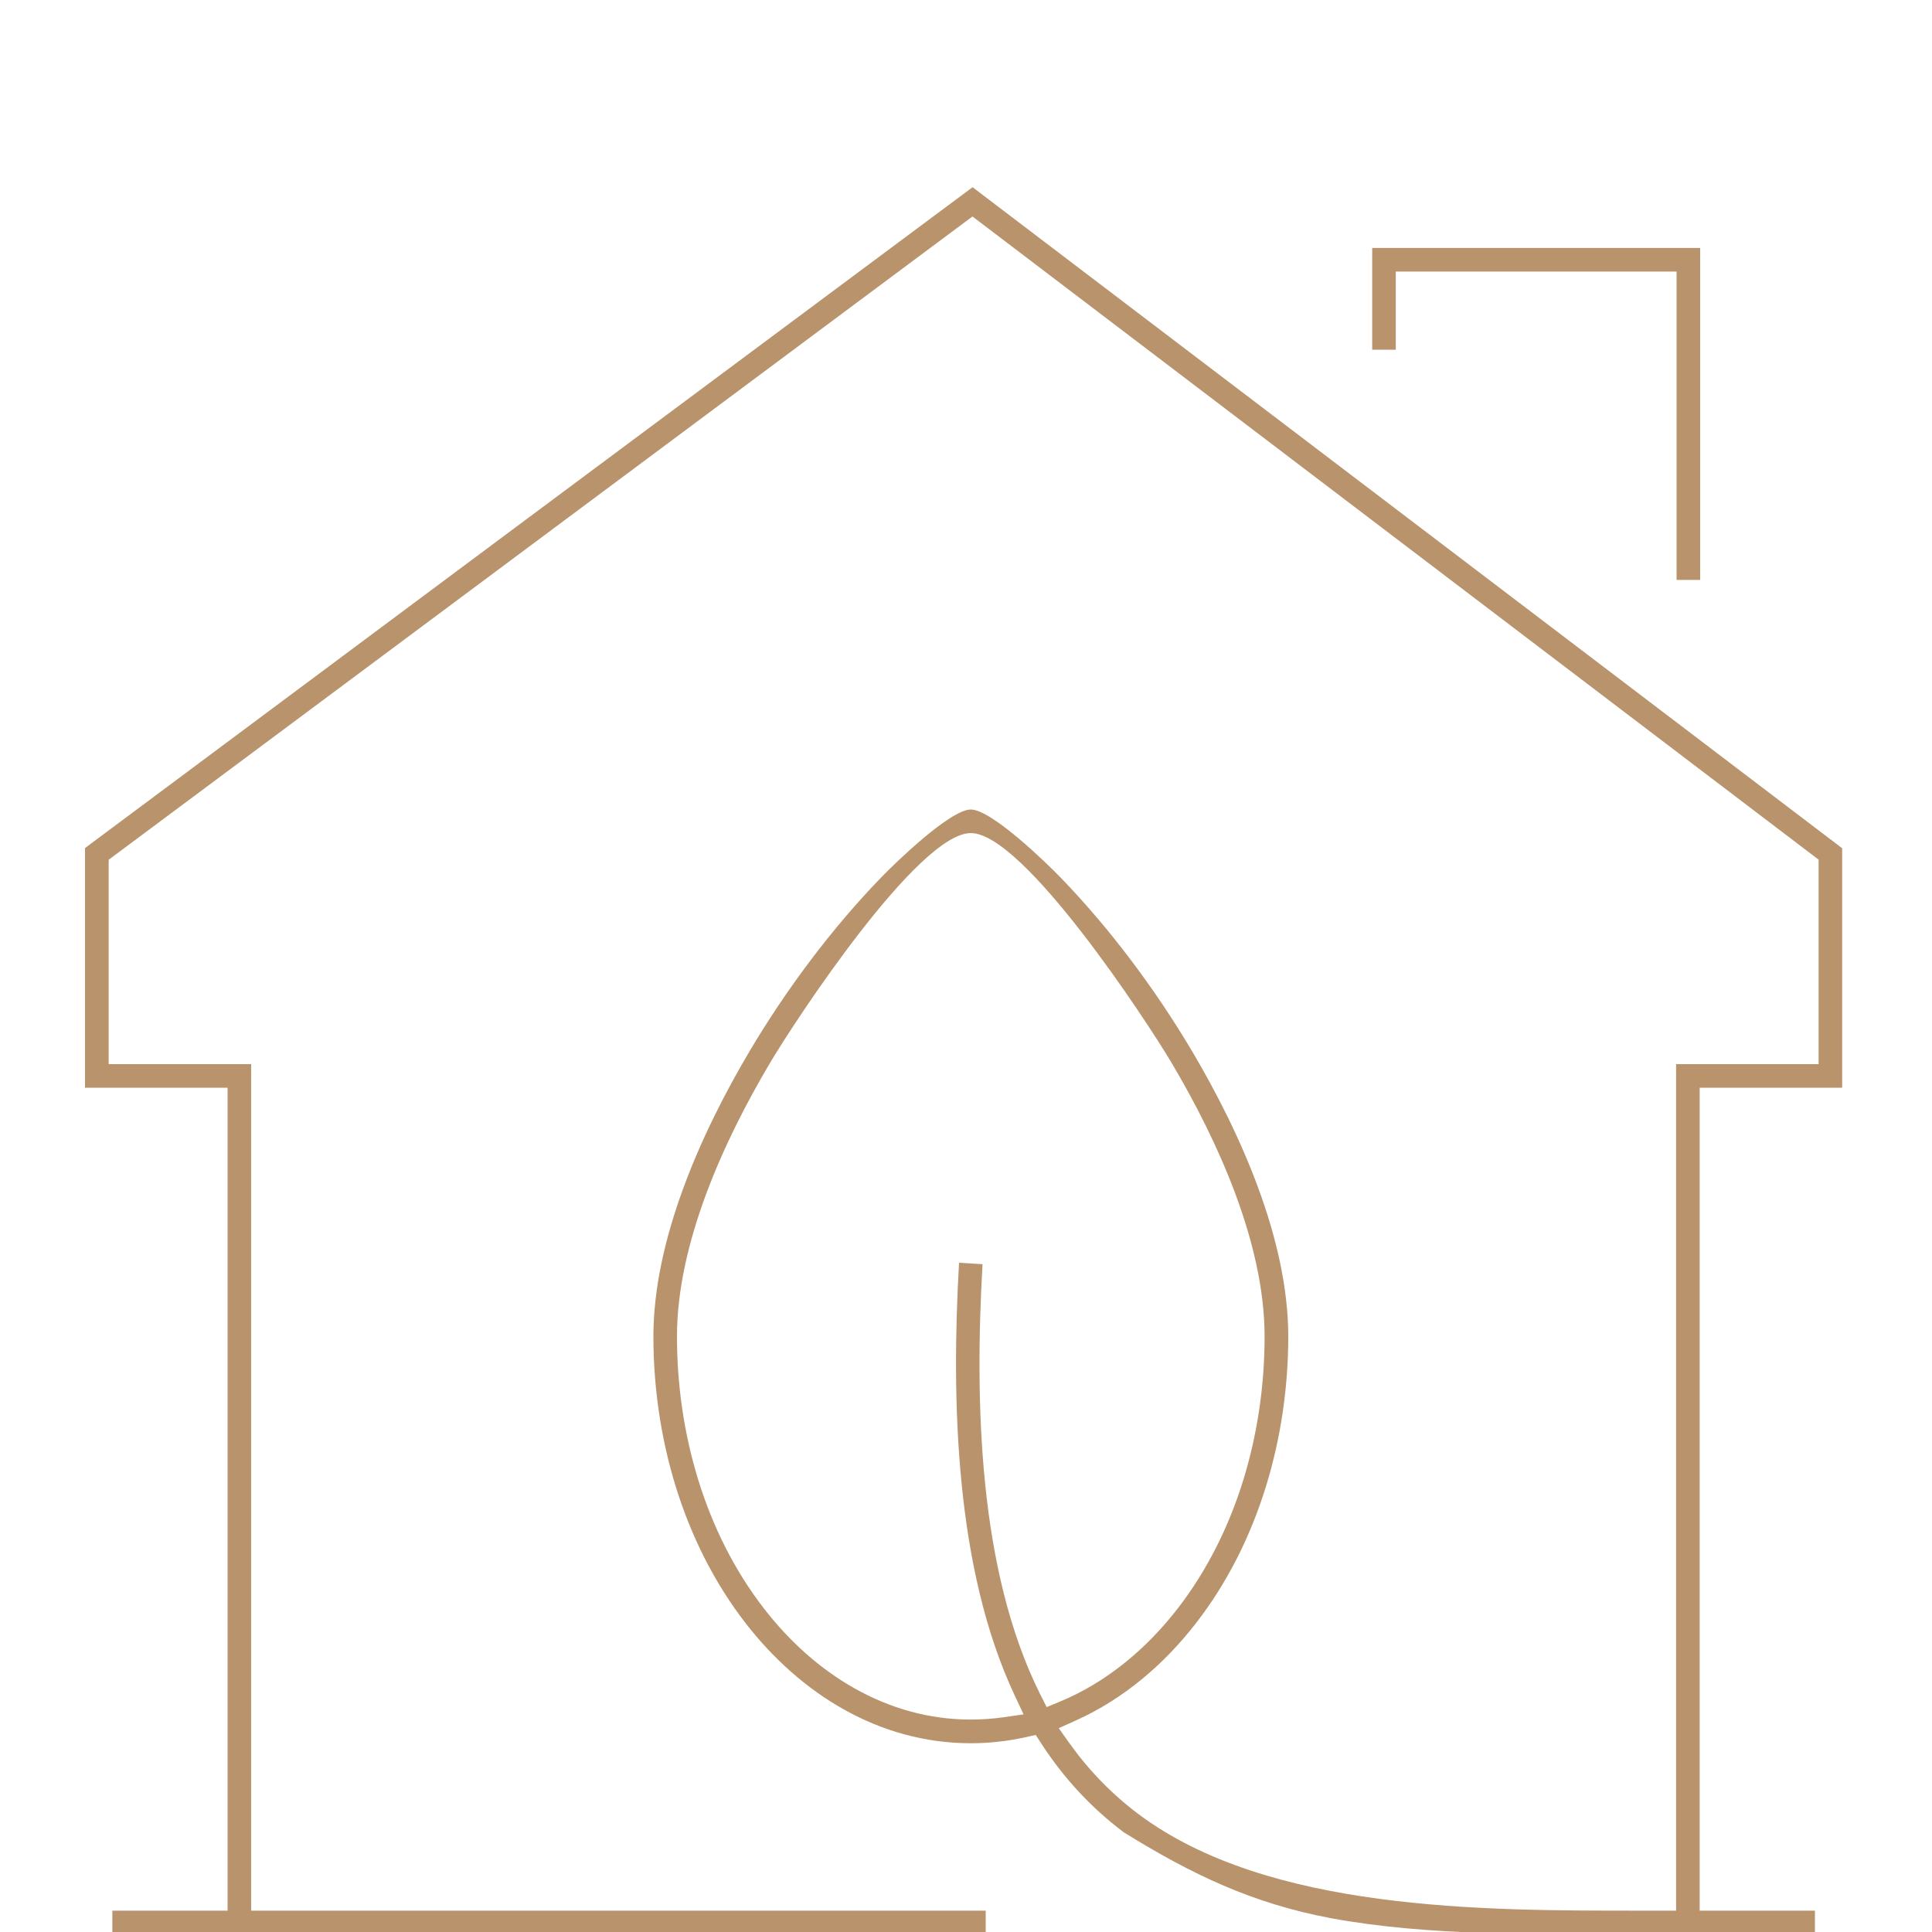 <?xml version="1.0" encoding="UTF-8"?>
<!-- Creator: CorelDRAW -->
<svg xmlns="http://www.w3.org/2000/svg" xmlns:xlink="http://www.w3.org/1999/xlink" xmlns:xodm="http://www.corel.com/coreldraw/odm/2003" xml:space="preserve" width="200px" height="200px" version="1.1" style="shape-rendering:geometricPrecision; text-rendering:geometricPrecision; image-rendering:optimizeQuality; fill-rule:evenodd; clip-rule:evenodd" viewBox="0 0 200 200">
 <defs>
  <style type="text/css">
   <![CDATA[
    .str0 {stroke:#2B2A29;stroke-width:1.6;stroke-miterlimit:22.926}
    .fil0 {fill:none}
    .fil3 {fill:#006241}
    .fil5 {fill:#1E3932}
    .fil6 {fill:#6F8756}
    .fil7 {fill:#B8936C}
    .fil8 {fill:#B8936C}
    .fil4 {fill:#F3F4EF}
    .fil2 {fill:#B8936C;fill-rule:nonzero}
    .fil1 {fill:#B8936C;fill-rule:nonzero}
   ]]>
  </style>
 </defs>
 <g id="Warstwa_x0020_1">
  <rect class="fil0 str0" x="319.02" y="0.25" width="200" height="200"></rect>
  <path class="fil1" d="M-140 -630.33l11.93 0 0 -81.99 -14.75 0 0 -27.21c31.14,-23.23 62.31,-46.42 93.48,-69.62l91.62 69.64 0 27.19 -14.75 0 0 81.99 11.93 0 0 5.65 -11.93 0 -7.92 0c-29.45,-0.19 -38.23,-0.93 -54.19,-10.83 -3.45,-2.58 -6.45,-5.74 -8.97,-9.61 -1.94,0.43 -3.94,0.66 -5.98,0.66 -9.65,0 -18.35,-5 -24.6,-13.08 -6.09,-7.87 -9.86,-18.71 -9.86,-30.63 0,-9.73 4.49,-20.75 10.21,-30.39 8.48,-14.3 20.29,-25.77 24.25,-25.77 3.96,0 15.77,11.47 24.25,25.77 5.72,9.64 10.21,20.66 10.21,30.39 0,11.92 -3.77,22.76 -9.86,30.63 -3.63,4.69 -8.08,8.34 -13.06,10.58 1.97,2.76 4.24,5.05 6.78,6.96 11.64,8.71 29.48,9.67 50.82,9.67l2.27 0 0 -87.64 14.75 0 0 -18.77 -85.99 -65.37 -87.82 65.39 0 18.75 14.75 0 0 87.64 76.04 0 0 5.65 -81.68 0 -11.93 0 0 -5.65zm109.87 -85.36c-7.57,-12.76 -16.85,-22.99 -19.4,-22.99 -2.55,0 -11.83,10.23 -19.4,22.99 -5.27,8.89 -9.42,18.91 -9.42,27.52 0,10.66 3.32,20.27 8.68,27.19 5.19,6.72 12.32,10.87 20.14,10.87 1.05,0 2.08,-0.07 3.1,-0.22 -5.04,-10.72 -7.19,-25.83 -5.81,-47.17l5.62 0.35c-1.35,21.01 0.77,35.44 5.71,45.3 4.38,-1.82 8.32,-4.99 11.53,-9.13 5.35,-6.92 8.67,-16.53 8.67,-27.19 0,-8.6 -4.15,-18.63 -9.42,-27.52zm20.55 -73.03l0 -13.73 37.16 0 0 37.56 -5.65 0 0 -31.92 -25.86 0 0 8.09 -5.65 0z"></path>
  <path class="fil2" d="M-438.36 -630.44l6.78 0 0 -18.09c-5.57,-0.6 -10.57,-3.12 -14.34,-6.89 -4.34,-4.33 -7.03,-10.32 -7.03,-16.94 0,-2.55 0.41,-5.02 1.16,-7.36 0.63,-1.93 1.49,-3.76 2.56,-5.45 -0.16,-0.62 -0.3,-1.24 -0.4,-1.88l0 -0.01c-0.18,-1.13 -0.28,-2.26 -0.28,-3.36 0,-3.35 0.79,-6.53 2.2,-9.34 1.11,-2.22 2.6,-4.22 4.39,-5.9 -0.16,-0.44 -0.29,-0.89 -0.41,-1.34 -0.3,-1.2 -0.46,-2.46 -0.46,-3.74 0,-4.2 1.7,-8.01 4.46,-10.76 2.75,-2.76 6.56,-4.46 10.76,-4.46 2.48,0 4.82,0.59 6.89,1.64l0 -50.87c31.25,-15.12 62.5,-30.22 93.75,-45.33l0 34.21 68.01 39.97 0 115.9 7.37 0 0 5.76 -185.41 0 0 -5.76zm12.54 0l3.74 0 0 -18.95c-1.21,0.36 -2.46,0.63 -3.74,0.8l0 18.15zm9.51 -21.55l0 21.55 82.22 0 0 -180.91 -82.22 39.76 0 34.96 62.52 0 0 83.44 -60.77 0c-0.57,0.42 -1.15,0.82 -1.75,1.2zm7.22 -6.97l49.54 0 0 -71.91 -56.76 0 0 11.66c1.62,2.42 2.57,5.34 2.57,8.47 0,1.28 -0.16,2.54 -0.47,3.74 -0.11,0.45 -0.25,0.9 -0.4,1.34 1.79,1.68 3.28,3.68 4.39,5.9 1.4,2.81 2.19,5.99 2.19,9.34 0,1.1 -0.09,2.23 -0.28,3.36l0 0.01c-0.1,0.64 -0.23,1.26 -0.39,1.88 1.07,1.69 1.93,3.52 2.55,5.45 0.76,2.34 1.16,4.81 1.16,7.36 0,4.96 -1.51,9.58 -4.1,13.4zm-16.73 -27.48l0 32.02c3.77,-0.65 7.14,-2.47 9.74,-5.06 3.29,-3.3 5.33,-7.85 5.33,-12.88 0,-1.98 -0.3,-3.86 -0.87,-5.6 -0.58,-1.83 -1.45,-3.53 -2.55,-5.05l-0.86 -1.19 0.47 -1.4c0.25,-0.76 0.45,-1.55 0.58,-2.37 0.13,-0.76 0.19,-1.58 0.19,-2.45 0,-2.44 -0.57,-4.74 -1.58,-6.77 -1.06,-2.12 -2.6,-3.96 -4.47,-5.37l-1.97 -1.49 1.18 -2.18c0.36,-0.66 0.65,-1.39 0.84,-2.17 0.19,-0.73 0.29,-1.52 0.29,-2.34 0,-2.61 -1.06,-4.98 -2.77,-6.69 -1.71,-1.71 -4.08,-2.77 -6.7,-2.77 -2.61,0 -4.98,1.06 -6.69,2.77 -1.71,1.71 -2.77,4.08 -2.77,6.69 0,0.82 0.1,1.61 0.28,2.34 0.2,0.78 0.49,1.51 0.85,2.17l1.18 2.18 -1.97 1.49c-1.87,1.41 -3.41,3.25 -4.47,5.37 -1.01,2.03 -1.58,4.33 -1.58,6.77 0,0.87 0.06,1.69 0.18,2.45 0.14,0.82 0.33,1.61 0.59,2.37l0.47 1.4 -0.86 1.19c-1.1,1.52 -1.97,3.22 -2.56,5.05 -0.56,1.74 -0.86,3.62 -0.86,5.6 0,5.03 2.04,9.58 5.33,12.88l0 0.01c2.71,2.71 6.28,4.57 10.27,5.14l0 -32.11 5.76 0zm97.49 56l14.87 0 0 -91.04 31.86 0 0 91.04 15.51 0 0 -112.63 -62.24 -36.58 0 149.21zm20.63 0l20.34 0 0 -85.28 -20.34 0 0 85.28z"></path>
  <g id="_1969997067104">
   <polygon class="fil1" points="458.64,-630.46 644.58,-630.46 644.58,-624.68 458.64,-624.68 "></polygon>
   <polygon class="fil1" points="505.74,-721.82 505.74,-627.57 499.96,-627.57 499.96,-721.82 "></polygon>
   <polygon class="fil1" points="553.39,-786.01 553.39,-627.57 547.61,-627.57 547.61,-786.01 "></polygon>
   <polygon class="fil1" points="600.51,-709.38 600.51,-627.57 594.73,-627.57 594.73,-709.38 "></polygon>
   <polygon class="fil1" points="595.83,-695.16 614.98,-710.48 618.57,-705.99 599.41,-690.66 "></polygon>
   <polygon class="fil1" points="583.4,-692.42 599.49,-678.63 595.75,-674.25 579.66,-688.04 "></polygon>
   <polygon class="fil1" points="488.09,-716.49 504.8,-701.16 500.9,-696.92 484.18,-712.24 "></polygon>
   <polygon class="fil1" points="526.12,-700.47 504.9,-679.01 500.8,-683.05 522.01,-704.51 "></polygon>
   <polygon class="fil1" points="535.93,-758.66 552.4,-744.1 548.59,-739.79 532.12,-754.35 "></polygon>
   <polygon class="fil1" points="569.87,-769.54 552.25,-756.13 548.75,-760.71 566.37,-774.12 "></polygon>
   <path class="fil1" d="M628.91 -824.62c6.5,0 12.39,2.64 16.65,6.9 4.26,4.27 6.9,10.16 6.9,16.65 0,6.5 -2.64,12.39 -6.9,16.65 -4.26,4.26 -10.15,6.9 -16.65,6.9 -6.49,0 -12.38,-2.64 -16.65,-6.91 -4.26,-4.25 -6.9,-10.14 -6.9,-16.64 0,-6.49 2.64,-12.38 6.9,-16.64l0.01 -0.01c4.27,-4.26 10.15,-6.9 16.64,-6.9zm12.56 10.98c-3.21,-3.21 -7.65,-5.2 -12.56,-5.2 -4.92,0 -9.36,1.98 -12.57,5.19l-0.01 0.01c-3.21,3.21 -5.19,7.65 -5.19,12.57 0,4.91 1.99,9.35 5.2,12.56l0 0.01c3.21,3.21 7.65,5.2 12.57,5.2 4.91,0 9.35,-1.99 12.56,-5.21 3.22,-3.21 5.21,-7.65 5.21,-12.56 0,-4.92 -1.99,-9.36 -5.2,-12.57l-0.01 0z"></path>
   <path class="fil1" d="M502.85 -761.59c3.63,0 7.18,0.39 10.59,1.12 0.17,2.07 0.42,4.11 0.74,6.11 -3.62,-0.94 -7.42,-1.45 -11.33,-1.45 -12.36,0 -23.55,5.01 -31.65,13.11 -7.2,7.2 -11.95,16.83 -12.92,27.56l-5.64 -1.68c1.32,-11.65 6.61,-22.1 14.47,-29.96 9.15,-9.15 21.79,-14.81 35.74,-14.81zm-44.41 56.16c0.13,1.03 0.3,2.06 0.5,3.08l-5.56 1.66c-0.45,-2.13 -0.76,-4.31 -0.92,-6.53l5.98 1.79zm3.22 11.92c2.26,5.31 5.52,10.09 9.54,14.11 8.1,8.1 19.29,13.11 31.65,13.11 12.36,0 23.55,-5.01 31.65,-13.11 6.62,-6.62 11.17,-15.31 12.62,-25.01 1.39,0.49 2.7,0.75 3.86,0.75 0.6,0 1.24,-0.06 1.89,-0.18 -1.58,11.07 -6.75,20.99 -14.29,28.52 -9.14,9.15 -21.78,14.81 -35.73,14.81 -13.95,0 -26.59,-5.66 -35.74,-14.81 -4.69,-4.69 -8.46,-10.29 -11.02,-16.53l5.57 -1.66z"></path>
   <path class="fil1" d="M550.98 -822.09c6.95,0 18.07,7.91 26.06,21.52 5.83,9.91 10.16,22.92 10.16,38.08 0,0.58 -0.01,1.15 -0.02,1.71 -2.05,0.54 -4.01,1.29 -5.86,2.23 0.06,-1.29 0.1,-2.6 0.1,-3.94 0,-14.05 -3.98,-26.05 -9.34,-35.16 -6.93,-11.8 -15.85,-18.66 -21.1,-18.66 -5.45,0 -15.16,5.89 -22.55,17.07 -5.42,8.21 -9.44,19.23 -9.44,32.86 0,14.07 4.29,26.66 10,36.45 7.37,12.66 16.77,20.49 21.99,20.49 0.64,0 1.33,-0.1 2.07,-0.29 -1.35,1.84 -2.48,3.84 -3.38,5.97 -7.03,-1.01 -17.77,-9.72 -25.67,-23.28 -6.16,-10.56 -10.79,-24.15 -10.79,-39.34 0,-14.89 4.44,-26.99 10.42,-36.04 8.5,-12.88 20.4,-19.67 27.35,-19.67z"></path>
   <path class="fil1" d="M623.2 -721.59c6.34,1.23 11.97,4.45 16.21,8.98 5.04,5.39 8.12,12.61 8.12,20.54 0,8.31 -3.36,15.83 -8.81,21.28 -5.44,5.44 -12.96,8.81 -21.27,8.81 -4.26,0 -8.32,-0.9 -12.01,-2.51 -2.95,-1.28 -5.66,-3.03 -8.02,-5.14 -2.37,2.11 -5.07,3.86 -8.02,5.14 -3.69,1.61 -7.76,2.51 -12.02,2.51 -8.3,0 -15.82,-3.37 -21.27,-8.81 -5.44,-5.45 -8.81,-12.97 -8.81,-21.28 0,-6.98 2.39,-13.41 6.4,-18.53 3.42,-4.36 8.02,-7.75 13.32,-9.7 -0.53,-1.28 -0.97,-2.61 -1.31,-3.96 -0.61,-2.38 -0.93,-4.86 -0.93,-7.43 0,-8.3 3.37,-15.82 8.81,-21.27 5.45,-5.44 12.97,-8.81 21.27,-8.81 8.31,0 15.83,3.37 21.28,8.81 5.44,5.45 8.81,12.97 8.81,21.27 0,2.41 -0.29,4.75 -0.82,6.99 -0.25,1.06 -0.56,2.1 -0.93,3.11zm12.22 12.72c-4.14,-4.42 -9.9,-7.31 -16.34,-7.73l-4.15 -0.27 1.88 -3.7c0.85,-1.68 1.52,-3.49 1.97,-5.39 0.44,-1.84 0.67,-3.75 0.67,-5.73 0,-6.79 -2.75,-12.93 -7.2,-17.38 -4.45,-4.45 -10.6,-7.2 -17.39,-7.2 -6.79,0 -12.93,2.75 -17.38,7.2 -4.45,4.45 -7.2,10.59 -7.2,17.38 0,2.11 0.26,4.14 0.75,6.08 0.52,2.03 1.27,3.93 2.23,5.69l1.7 3.12 -3.46 0.85c-5.43,1.33 -10.14,4.46 -13.49,8.73 -3.26,4.16 -5.21,9.43 -5.21,15.15 0,6.79 2.75,12.94 7.2,17.39 4.45,4.45 10.59,7.2 17.38,7.2 3.51,0 6.83,-0.73 9.83,-2.03 3.12,-1.36 5.91,-3.36 8.2,-5.83l2.01 -2.16 2 2.16c2.3,2.47 5.09,4.47 8.21,5.83 2.99,1.3 6.32,2.03 9.82,2.03 6.79,0 12.94,-2.75 17.39,-7.2 4.44,-4.45 7.2,-10.6 7.2,-17.39 0,-6.5 -2.52,-12.41 -6.62,-16.8z"></path>
  </g>
  <g id="_1969997066912">
   <path class="fil1" d="M160.52 -630.33l174.22 0 -16.46 -54.53 -46.46 0c1.08,-1.83 2.17,-3.72 3.27,-5.65l47.37 0 19.87 65.83 -3.8 0 -186.13 0 24.42 -65.83 49.68 0c1.12,1.93 2.23,3.82 3.33,5.65l-49.08 0 -20.23 54.53z"></path>
   <polygon class="fil1" points="192.42,-630.16 324.71,-676.34 326.56,-671.02 194.27,-624.85 "></polygon>
   <polygon class="fil1" points="198.97,-689.54 234.14,-642.65 229.64,-639.27 194.47,-686.17 "></polygon>
   <polygon class="fil1" points="287.86,-661.45 313.85,-628.26 309.42,-624.8 283.43,-657.99 "></polygon>
   <path class="fil1" d="M250.51 -785.13c6.98,0 13.31,2.84 17.89,7.41 4.57,4.58 7.4,10.9 7.4,17.89 0,6.98 -2.83,13.31 -7.4,17.88 -4.58,4.58 -10.91,7.41 -17.89,7.41 -6.98,0 -13.31,-2.83 -17.89,-7.41 -4.57,-4.57 -7.41,-10.9 -7.41,-17.88 0,-6.99 2.84,-13.31 7.41,-17.89 4.58,-4.57 10.91,-7.41 17.89,-7.41zm13.89 11.4c-3.55,-3.55 -8.46,-5.75 -13.89,-5.75 -5.43,0 -10.34,2.2 -13.9,5.75 -3.55,3.56 -5.75,8.47 -5.75,13.9 0,5.43 2.2,10.34 5.75,13.89 3.56,3.56 8.47,5.76 13.9,5.76 5.43,0 10.34,-2.2 13.89,-5.76 3.56,-3.55 5.76,-8.46 5.76,-13.89 0,-5.43 -2.2,-10.34 -5.76,-13.9z"></path>
   <path class="fil1" d="M250.51 -812.41c14.81,0 28.21,6 37.92,15.7 9.7,9.71 15.71,23.11 15.71,37.92 0,12.69 -8.15,33.79 -18.02,53.55 -13.02,26.06 -29.68,50 -35.13,50 -5.45,0 -22.51,-24.09 -35.82,-50.23 -10.02,-19.69 -18.29,-40.68 -18.29,-53.32 0,-14.81 6.01,-28.21 15.71,-37.92 9.7,-9.7 23.11,-15.7 37.92,-15.7zm33.93 19.69c-8.68,-8.68 -20.68,-14.05 -33.93,-14.05 -13.25,0 -25.25,5.37 -33.93,14.05 -8.68,8.69 -14.05,20.68 -14.05,33.93 0,11.67 7.98,31.73 17.67,50.76 12.49,24.54 27.18,47.15 30.79,47.15 3.58,0 17.88,-22.45 30.08,-46.87 9.55,-19.11 17.42,-39.31 17.42,-51.04 0,-13.25 -5.37,-25.24 -14.05,-33.93z"></path>
  </g>
  <rect class="fil3" x="-533.42" y="638.9" width="400" height="240" rx="30.43" ry="32"></rect>
  <rect class="fil4" x="332.93" y="638.9" width="400" height="240" rx="30.43" ry="32"></rect>
  <rect class="fil5" x="-966.6" y="638.9" width="400" height="240" rx="30.43" ry="32"></rect>
  <rect class="fil6" x="-100.25" y="638.9" width="400" height="240" rx="30.43" ry="32"></rect>
  <rect class="fil7" x="766.11" y="638.9" width="400" height="240" rx="30.43" ry="32"></rect>
  <path class="fil8" d="M116.35 189.69c7,4.34 13.31,7.36 21.43,8.88 10.01,1.86 21.68,1.67 31.86,1.67l18.24 0 0 -2.45 -11.93 0 0 -85.19 14.75 0 0 -24.79 -90.02 -68.43c-30.63,22.79 -61.27,45.59 -91.88,68.41l0 24.81 14.76 0 0 85.19 -11.93 0 0 2.45 90.41 0 0 -2.45 -76.04 0 0 -87.63 -14.75 0 0 -21.16 89.42 -66.59 87.59 66.58 0 21.17 -14.75 0 0 87.63 -3.87 0c-16.07,0 -38.36,0.06 -51.78,-9.99 -2.75,-2.06 -5.13,-4.52 -7.13,-7.31l-1.13 -1.59 1.78 -0.8c4.95,-2.23 9.15,-5.83 12.45,-10.1 6.47,-8.35 9.53,-19.17 9.53,-29.65 0,-10.02 -4.93,-21.04 -9.98,-29.57 -3.77,-6.35 -8.46,-12.64 -13.6,-17.95 -1.42,-1.47 -7.14,-7.03 -9.28,-7.03 -2.14,0 -7.86,5.56 -9.28,7.03 -5.14,5.31 -9.83,11.6 -13.6,17.95 -5.06,8.53 -9.98,19.55 -9.98,29.57 0,10.48 3.06,21.29 9.52,29.65 5.69,7.35 13.84,12.46 23.34,12.46 1.89,0 3.78,-0.21 5.64,-0.62l1.08 -0.24 0.6 0.93c2.31,3.55 5.14,6.62 8.53,9.16zm-14.64 -58.82l-2.43 -0.15c-0.82,14.38 -0.39,31.69 5.76,44.79l0.92 1.96 -2.14 0.31c-1.1,0.15 -2.21,0.23 -3.32,0.23 -8.7,0 -16.2,-4.75 -21.41,-11.49 -6.15,-7.94 -9.01,-18.22 -9.01,-28.17 0,-9.59 4.8,-20.18 9.64,-28.33 2.52,-4.26 15.31,-23.78 20.78,-23.78 5.47,0 18.25,19.52 20.78,23.78 4.83,8.15 9.63,18.74 9.63,28.33 0,9.95 -2.86,20.23 -9,28.17 -3.21,4.14 -7.32,7.61 -12.18,9.63l-1.38 0.57 -0.67 -1.33c-6.41,-12.82 -6.78,-30.29 -5.97,-44.52zm40.34 -94.67l2.44 0 0 -8.09 29.07 0 0 31.92 2.44 0 0 -34.36 -33.95 0 0 10.53z"></path>
  <path class="fil8" d="M-436.76 -337.58l0 2.56 182.21 0 0 -2.56 -7.37 0 0 -116.59 -68.01 -39.96 0 -32.58c-30.18,14.59 -60.37,29.18 -90.55,43.79l0 52.47 -2.32 -1.18c-1.92,-0.98 -4.02,-1.47 -6.17,-1.47 -3.62,0 -7.07,1.42 -9.63,3.99 -2.57,2.56 -3.99,6.01 -3.99,9.63 0,1.13 0.14,2.25 0.41,3.35 0.11,0.4 0.23,0.8 0.37,1.19l0.35 0.98 -0.76 0.72c-1.66,1.56 -3.04,3.41 -4.06,5.45 -1.34,2.69 -2.03,5.63 -2.03,8.63 0,1.04 0.09,2.08 0.26,3.1l0.02 0.13 -0.01 0.01c0.09,0.46 0.21,1.04 0.36,1.61l0.17 0.67 -0.37 0.59c-1,1.58 -1.81,3.29 -2.38,5.08 -0.72,2.22 -1.09,4.53 -1.09,6.86 0,5.96 2.35,11.61 6.56,15.82 3.61,3.6 8.31,5.88 13.38,6.43l1.43 0.16 0 21.12 -6.78 0zm9.34 0l0 -21.16 1.39 -0.18c1.18,-0.15 2.35,-0.4 3.49,-0.74l2.06 -0.62 0 22.7 -6.94 0zm72.03 -25.95l0 -80.24 -62.52 0 0 -37.56 85.42 -41.31 0 185.06 -85.42 0 0 -24.04 0.75 -0.47c0.56,-0.35 1.11,-0.73 1.64,-1.12l0.42 -0.32 59.71 0zm-54.52 -32.33l0 -0.07 0.03 -0.13c0.16,-1.02 0.25,-2.06 0.25,-3.1 0,-3 -0.68,-5.94 -2.02,-8.63 -1.02,-2.04 -2.4,-3.89 -4.06,-5.45l-0.76 -0.72 0.35 -0.98c0.14,-0.39 0.26,-0.79 0.36,-1.19 0.28,-1.1 0.42,-2.22 0.42,-3.35 0,-2.71 -0.79,-5.33 -2.3,-7.58l-0.27 -0.4 0 -13.75 59.96 0 0 75.11 -54.15 0 1.69 -2.49c2.5,-3.71 3.82,-8.04 3.82,-12.52 0,-2.33 -0.36,-4.64 -1.08,-6.86 -0.57,-1.79 -1.38,-3.5 -2.38,-5.08l-0.37 -0.59 0.17 -0.67c0.14,-0.55 0.26,-1.1 0.34,-1.55zm-17.51 2.28l-2.56 0 0 32.35 -1.83 -0.26c-4.23,-0.61 -8.15,-2.57 -11.17,-5.59l-0.47 -0.47 0 -0.03c-3.43,-3.67 -5.33,-8.48 -5.33,-13.53 0,-2.06 0.3,-4.12 0.94,-6.09 0.63,-1.96 1.57,-3.82 2.78,-5.49l0.38 -0.52 -0.21 -0.62c-0.29,-0.85 -0.5,-1.73 -0.65,-2.63 -0.14,-0.89 -0.2,-1.8 -0.2,-2.7 0,-2.6 0.59,-5.16 1.75,-7.49 1.16,-2.33 2.86,-4.36 4.93,-5.93l0.88 -0.65 -0.53 -0.97c-0.43,-0.8 -0.76,-1.66 -0.99,-2.54 -0.22,-0.9 -0.33,-1.82 -0.33,-2.74 0,-2.94 1.16,-5.74 3.24,-7.82 2.08,-2.08 4.88,-3.24 7.82,-3.24 2.95,0 5.75,1.16 7.83,3.24 2.08,2.08 3.24,4.88 3.24,7.82 0,0.92 -0.11,1.84 -0.34,2.74 -0.22,0.88 -0.55,1.74 -0.98,2.54l-0.53 0.97 0.87 0.65c2.08,1.57 3.78,3.6 4.94,5.93 1.16,2.33 1.75,4.89 1.75,7.49 0,0.9 -0.06,1.81 -0.21,2.7 -0.14,0.9 -0.36,1.77 -0.65,2.63l-0.2 0.62 0.38 0.52c1.21,1.68 2.15,3.53 2.78,5.49 0.63,1.97 0.94,4.03 0.94,6.09 0,5.28 -2.08,10.29 -5.8,14.02 -2.89,2.88 -6.58,4.81 -10.6,5.51l-1.87 0.32 0 -32.32zm144.22 -35.04l-28.66 0 0 91.04 -18.07 0 0 -153.6 65.44 38.46 0 115.14 -18.71 0 0 -91.04zm-26.1 91.04l0 -88.48 23.54 0 0 88.48 -23.54 0z"></path>
  <path class="fil8" d="M454.4 -426.71l2.5 0.75c1.34,-10.07 5.96,-19.4 13.17,-26.61 8.72,-8.72 20.44,-13.58 32.78,-13.58 3.96,0 7.9,0.5 11.73,1.5l1.01 0.26 0.17 1.03c1.51,9.4 4.82,18.55 9.62,26.78 4.58,7.85 13.36,18.8 22.27,21.92l1.24 0.44 -0.19 1.31c-1.46,9.82 -6.05,18.88 -13.07,25.9 -7.98,7.98 -18.53,12.77 -29.79,13.48l-1.7 0.11 0 -15.84 19.71 -19.93 -1.83 -1.8 -17.88 18.09 0 -36.06 -2.58 0 0 18.26 -13.38 -12.27 -1.74 1.89 15.12 13.86 0 33.8 -1.7 -0.11c-11.26,-0.71 -21.81,-5.5 -29.79,-13.48 -3.86,-3.85 -7.01,-8.36 -9.3,-13.3l-2.5 0.74c2.43,5.35 5.82,10.23 9.98,14.38 8.51,8.51 19.78,13.58 31.8,14.26l1.51 0.08 0 33.25 -41.32 0 0 2.58 182.74 0 0 -2.58 -44.07 0 0 -41.38 2.5 1.7c1.47,1.01 3.04,1.87 4.67,2.59 3.59,1.56 7.45,2.37 11.37,2.37 7.58,0 14.78,-2.99 20.14,-8.35 5.36,-5.36 8.34,-12.56 8.34,-20.14 0,-7.25 -2.74,-14.15 -7.69,-19.44 -4.09,-4.38 -9.46,-7.37 -15.34,-8.51l-1.83 -0.35 0.63 -1.76c0.34,-0.96 0.64,-1.94 0.87,-2.94 0.52,-2.17 0.78,-4.39 0.78,-6.62 0,-7.58 -2.99,-14.78 -8.35,-20.14 -5.36,-5.36 -12.56,-8.34 -20.14,-8.34 -2.45,0 -4.9,0.31 -7.27,0.94l-2.05 0.54 0.04 -2.12c0.01,-0.56 0.02,-1.12 0.02,-1.68 0,-13.04 -3.32,-26 -9.93,-37.27 -3.37,-5.73 -7.81,-11.28 -13.04,-15.42 -3,-2.37 -7.68,-5.31 -11.65,-5.31 -4.05,0 -8.92,2.52 -12.2,4.73 -5.47,3.68 -10.2,8.73 -13.82,14.22 -6.91,10.46 -10.15,22.66 -10.15,35.16 0,1.93 0.08,3.86 0.23,5.78l0.17 2.14 -2.1 -0.45c-3.37,-0.72 -6.81,-1.08 -10.26,-1.08 -13.02,0 -25.4,5.13 -34.6,14.34 -7.51,7.5 -12.37,17.2 -13.85,27.68zm113.23 -51.87l-1.56 -2.04 -14.28 10.86 0 -23.39 -2.58 0 0 39.61 -13.14 -11.61 -1.69 1.92 14.83 13.11 0 33.55 -2.24 -0.97c-7.72,-3.35 -15.25,-13.27 -19.37,-20.32 -6.56,-11.27 -10.21,-24.21 -10.21,-37.26 0,-11.98 3.08,-23.71 9.71,-33.74 4.54,-6.88 14.86,-17.79 23.88,-17.79 8.71,0 18.57,12.8 22.48,19.45 6.39,10.87 9.56,23.39 9.56,35.97 0,1.34 -0.04,2.68 -0.11,4.02l-0.05 0.93 -0.82 0.42c-2.7,1.36 -5.18,3.15 -7.32,5.29 -5.36,5.36 -8.34,12.56 -8.34,20.14 0,2.38 0.3,4.74 0.88,7.04 0.32,1.27 0.74,2.52 1.24,3.74l0.63 1.54 -1.56 0.57c-4.97,1.83 -9.35,5.02 -12.61,9.18l-3.17 4.14 0 -52.31 15.84 -12.05zm4.93 51.98l-0.71 -1.3c-1.04,-1.91 -1.83,-3.95 -2.37,-6.06 -0.53,-2.11 -0.8,-4.29 -0.8,-6.47 0,-6.96 2.74,-13.59 7.67,-18.51 4.92,-4.93 11.55,-7.67 18.51,-7.67 6.97,0 13.59,2.74 18.52,7.67 4.93,4.92 7.67,11.55 7.67,18.51 0,2.06 -0.24,4.1 -0.71,6.1 -0.48,1.99 -1.18,3.92 -2.1,5.74l-0.78 1.54 1.73 0.11c6.64,0.43 12.84,3.37 17.39,8.24 4.56,4.86 7.06,11.23 7.06,17.89 0,6.97 -2.75,13.59 -7.67,18.52 -4.93,4.93 -11.55,7.67 -18.52,7.67 -3.6,0 -7.16,-0.72 -10.46,-2.17 -2.8,-1.22 -5.37,-2.93 -7.58,-5.03l-0.5 -0.48 0 -18.75 17.41 -13.93 -1.59 -1.99 -15.82 12.66 0 -12.21 -2.58 0 0 28.55 -12.75 -10.93 -1.67 1.95 14.42 12.36 0 1.88 -0.47 0.47c-2.31,2.29 -5.03,4.15 -8.02,5.45 -3.3,1.45 -6.85,2.17 -10.46,2.17 -6.96,0 -13.59,-2.74 -18.51,-7.67 -3.51,-3.51 -5.97,-7.95 -7.05,-12.8l-0.03 -0.17 0 -11.1 0.03 -0.17c0.85,-3.8 2.53,-7.36 4.93,-10.42 3.62,-4.61 8.67,-7.9 14.37,-9.29l1.44 -0.36zm-17.9 42.97c0.79,1.04 1.66,2.04 2.58,2.96 5.36,5.36 12.56,8.35 20.14,8.35 3.92,0 7.78,-0.81 11.38,-2.37 1.77,-0.78 3.47,-1.73 5.05,-2.85l2.52 -1.79 0 41.73 -44.54 0 0 -49.83 2.87 3.8zm-49.01 12.7c12.02,-0.68 23.29,-5.75 31.8,-14.26 3.49,-3.49 6.44,-7.49 8.74,-11.86l3.02 -5.74 0 65.19 -45.07 0 0 -33.25 1.51 -0.08zm-48.65 -42.01l-2.72 -0.81c0.1,0.76 0.21,1.52 0.34,2.28l2.49 -0.75c-0.04,-0.24 -0.08,-0.48 -0.11,-0.72zm171.91 -118.82c-5.84,0 -11.38,2.3 -15.53,6.45l-0.01 0.01c-4.1,4.11 -6.41,9.65 -6.41,15.49 0,5.84 2.3,11.38 6.43,15.51 4.14,4.13 9.68,6.43 15.52,6.43 5.84,0 11.39,-2.29 15.52,-6.42 4.13,-4.13 6.43,-9.68 6.43,-15.52 0,-5.84 -2.31,-11.39 -6.43,-15.52 -4.13,-4.13 -9.68,-6.43 -15.52,-6.43zm13.21 7.78l0.03 0 0.47 0.47c3.64,3.64 5.66,8.55 5.66,13.7 0,5.15 -2.03,10.05 -5.68,13.69 -3.64,3.65 -8.54,5.68 -13.69,5.68 -5.15,0 -10.06,-2.02 -13.7,-5.67l-0.47 -0.46 0 -0.03c-3.34,-3.59 -5.2,-8.29 -5.2,-13.21 0,-5.15 2.02,-10.06 5.68,-13.72l0.01 -0.01c3.62,-3.62 8.53,-5.64 13.68,-5.64 4.93,0 9.62,1.85 13.21,5.2z"></path>
  <path class="fil8" d="M177.93 -397.65l-23.23 62.63 185.48 0 -18.91 -62.63 -45.76 0 1.36 -2.39c2.73,-4.81 5.34,-9.7 7.82,-14.66 6.72,-13.44 17.85,-37.8 17.85,-52.83 0,-13.85 -5.45,-27 -15.24,-36.79 -9.79,-9.79 -22.94,-15.24 -36.79,-15.24 -13.85,0 -27,5.45 -36.79,15.24 -9.79,9.79 -15.24,22.94 -15.24,36.79 0,14.96 11.34,39.28 18.12,52.6 2.56,5.03 5.26,9.99 8.09,14.88l1.4 2.4 -48.16 0zm-19.71 60.18l21.42 -57.74 16.61 0 33.67 44.91 -36.76 12.83 -34.94 0zm115.84 -57.74l45.4 0 3.73 12.36 -90.86 31.71 -33.05 -44.07 28.28 0 0.47 0.77c4.35,7.15 9.14,14.49 14.42,20.99 1.15,1.42 6.59,7.87 8.54,7.87 1.95,0 7.3,-6.44 8.44,-7.86 5.2,-6.5 9.9,-13.84 14.17,-20.99l0.46 -0.78zm-73.13 -72.32c0,-13.19 5.19,-25.73 14.52,-35.06 9.33,-9.33 21.87,-14.52 35.06,-14.52 13.19,0 25.73,5.19 35.06,14.52 9.33,9.33 14.52,21.87 14.52,35.06 0,14.68 -11.04,38.64 -17.59,51.75 -3.06,6.13 -24.53,47.76 -31.51,47.76 -7.04,0 -29.07,-41.84 -32.22,-48.02 -6.6,-12.98 -17.84,-36.89 -17.84,-51.49zm86.71 99.66l36.26 -12.66 12.99 43.06 -25.44 0 -23.81 -30.4zm20.73 30.4l-107.84 0 84.69 -29.56 23.15 29.56zm-57.86 -154.8c-6.31,0 -12.3,2.49 -16.75,6.94 -4.46,4.46 -6.95,10.45 -6.95,16.76 0,6.31 2.49,12.29 6.95,16.75 4.45,4.46 10.44,6.94 16.75,6.94 6.31,0 12.29,-2.48 16.75,-6.94 4.46,-4.46 6.94,-10.44 6.94,-16.75 0,-6.31 -2.48,-12.3 -6.94,-16.76 -4.46,-4.45 -10.44,-6.94 -16.75,-6.94zm15.03 8.67c3.99,4 6.22,9.37 6.22,15.03 0,5.65 -2.23,11.03 -6.22,15.02 -4,4 -9.38,6.23 -15.03,6.23 -5.65,0 -11.03,-2.23 -15.03,-6.23 -3.99,-3.99 -6.22,-9.37 -6.22,-15.02 0,-5.66 2.23,-11.03 6.22,-15.03 4,-4 9.38,-6.22 15.03,-6.22 5.65,0 11.03,2.22 15.03,6.22z"></path>
 </g>
</svg>
